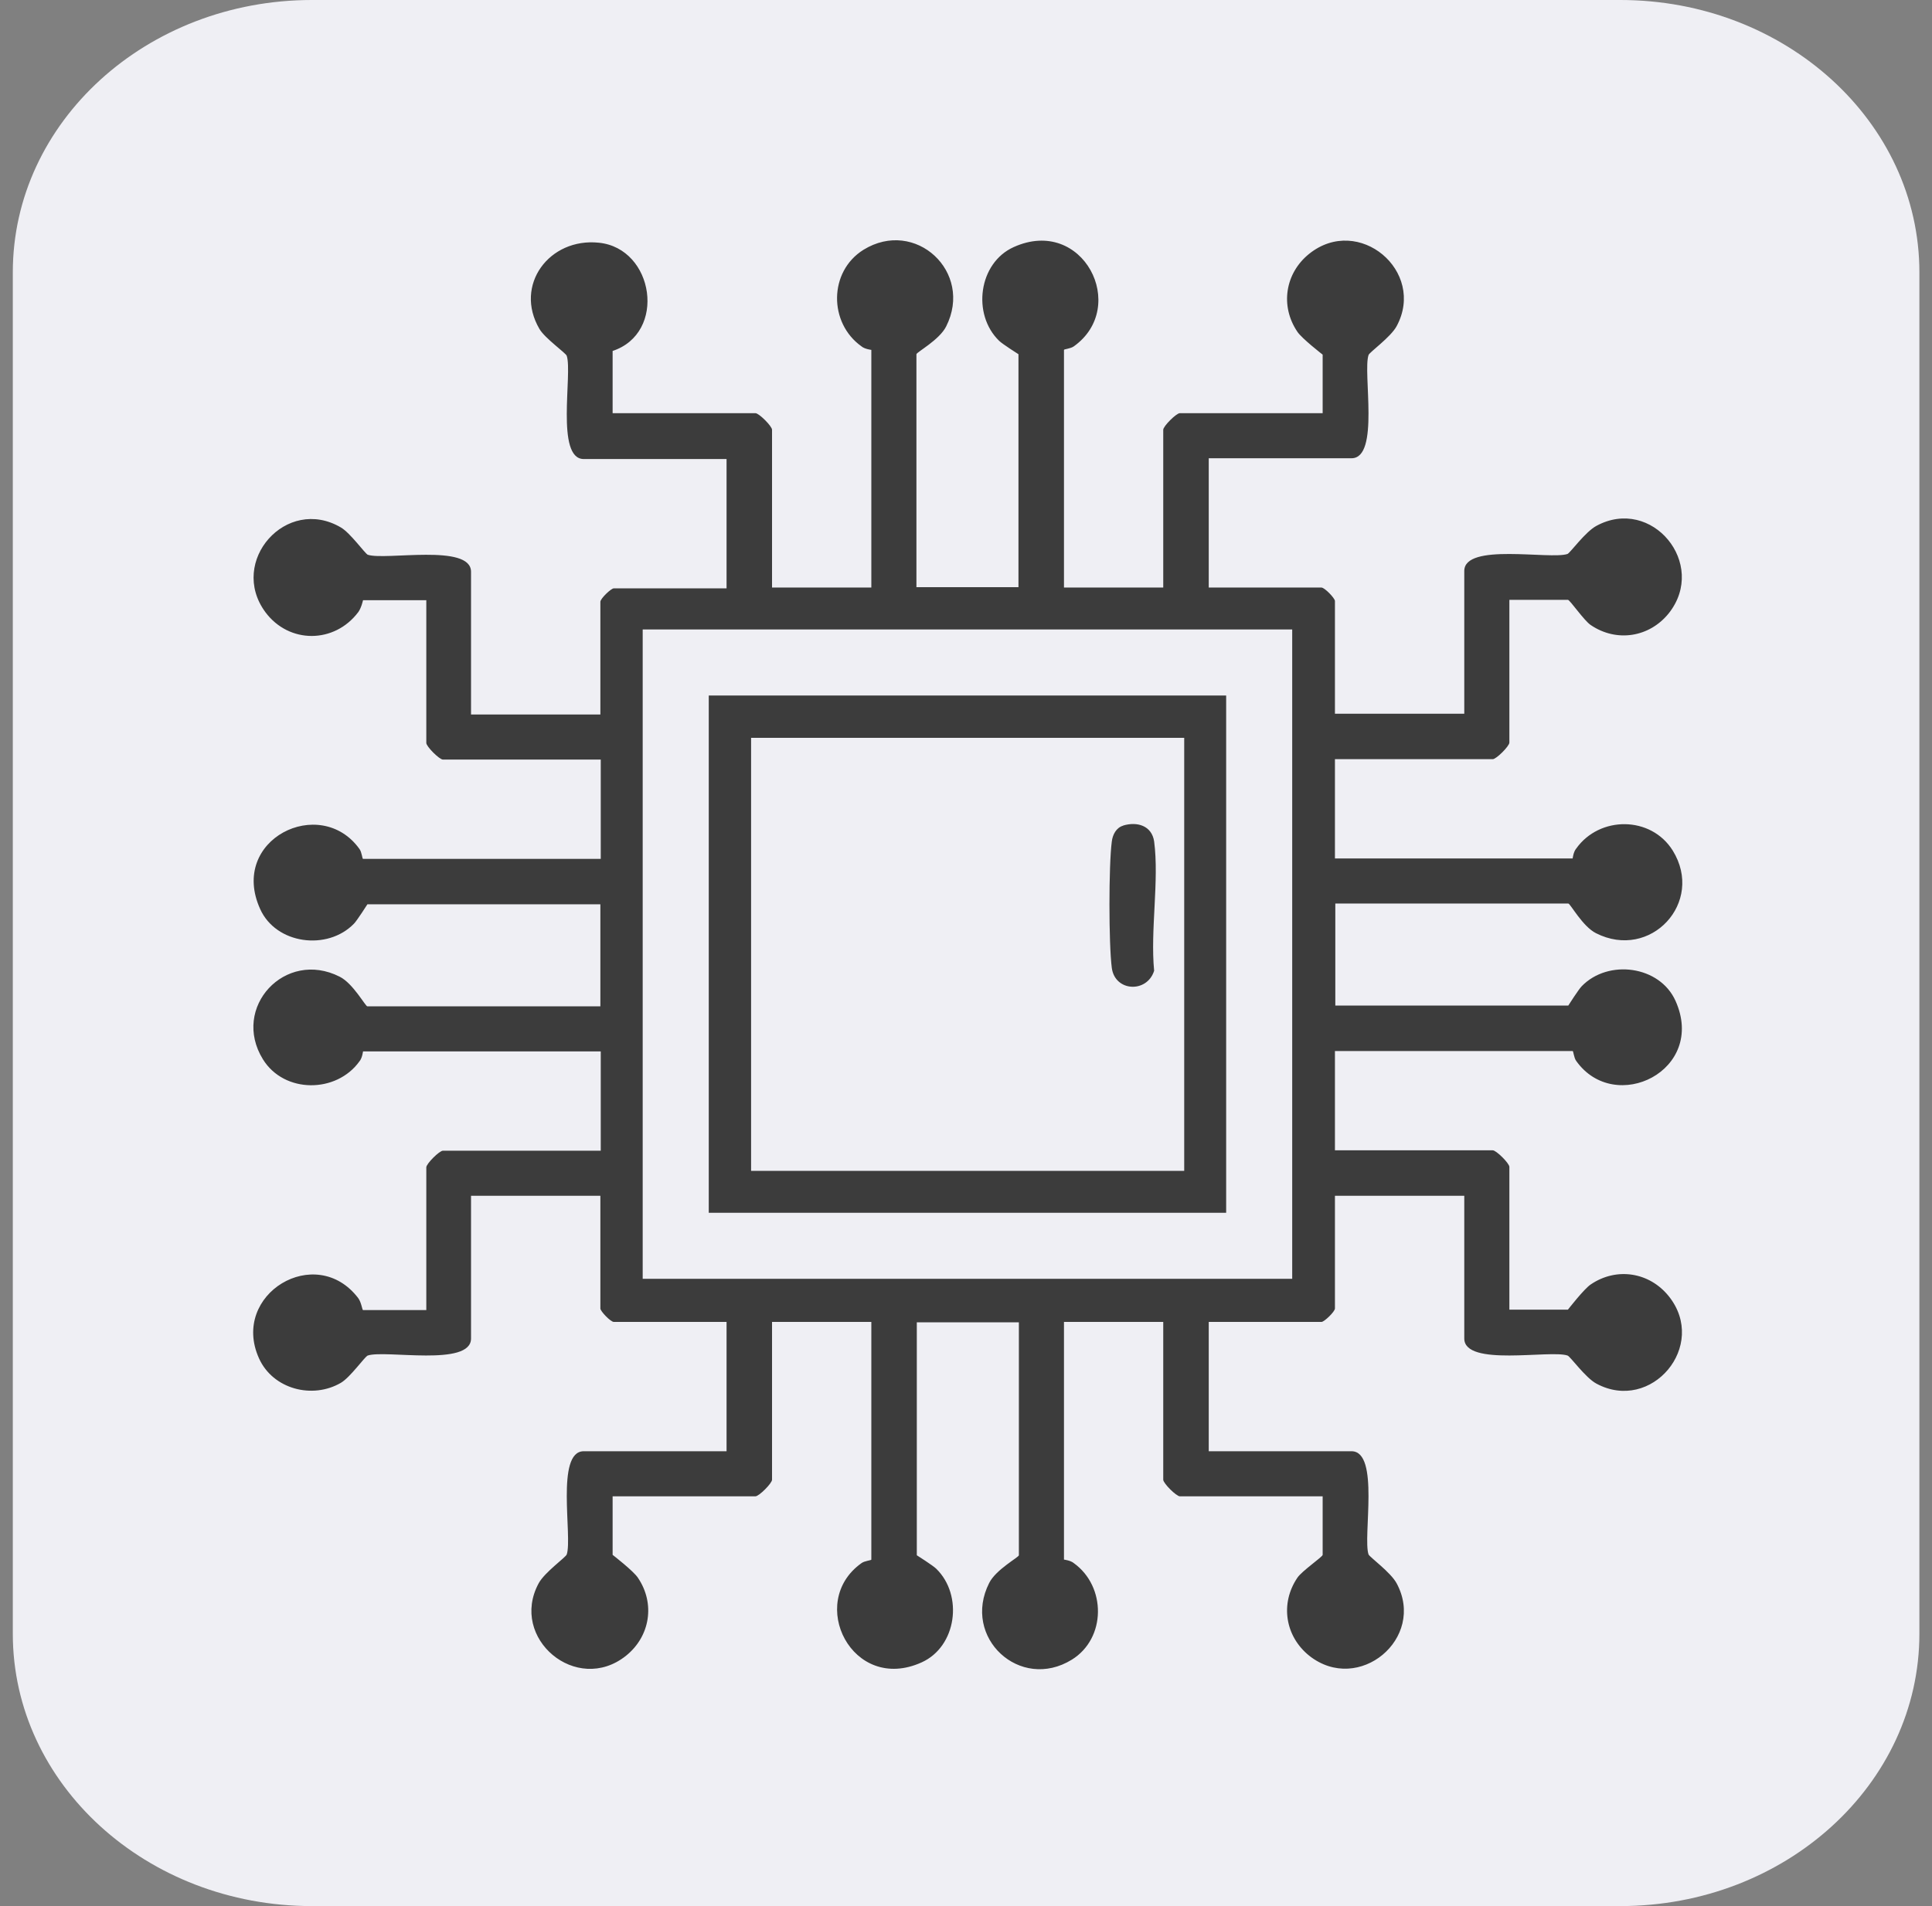 <svg width="76" height="75" viewBox="0 0 76 75" fill="none" xmlns="http://www.w3.org/2000/svg">
<rect x="0" y="0" width="76" height="75" fill="#808080" stroke="none"/>
<path d="M63.739 0H12.269C5.771 0 0.504 4.797 0.504 10.714V64.286C0.504 70.203 5.771 75 12.269 75H63.739C70.237 75 75.504 70.203 75.504 64.286V10.714C75.504 4.797 70.237 0 63.739 0Z" fill="#EFEFF4"/>
<path d="M44.172 32.486C44.732 32.315 45.308 32.486 45.401 33.109C45.604 34.649 45.246 36.61 45.401 38.197C45.121 39.084 43.861 39.022 43.736 38.088C43.612 37.155 43.612 34.027 43.736 33.109C43.768 32.844 43.908 32.564 44.188 32.486H44.172Z" fill="#3C3C3C"/>
<path d="M24.099 13.767V16.257H29.716C29.857 16.257 30.37 16.77 30.37 16.91V23.119H34.276V13.767C34.276 13.767 34.011 13.736 33.887 13.627C32.595 12.709 32.595 10.686 33.965 9.83C36.003 8.57 38.306 10.702 37.217 12.849C36.952 13.378 36.05 13.861 36.05 13.938V23.104H40.064V13.938C40.064 13.938 39.426 13.534 39.302 13.409C38.228 12.367 38.493 10.344 39.877 9.722C42.6 8.492 44.421 12.071 42.243 13.627C42.118 13.721 41.854 13.736 41.854 13.767V23.119H45.759V16.91C45.759 16.77 46.273 16.257 46.413 16.257H52.03V13.954C52.03 13.954 51.206 13.316 51.034 13.052C50.35 12.04 50.552 10.748 51.501 9.986C53.446 8.43 56.107 10.671 54.94 12.834C54.707 13.269 53.866 13.861 53.835 13.97C53.602 14.654 54.286 18.031 53.166 18.031H47.549V23.119H51.983C52.108 23.119 52.513 23.539 52.513 23.648V28.083H57.601V22.466C57.601 21.345 60.977 22.03 61.662 21.797C61.771 21.75 62.362 20.925 62.798 20.692C64.977 19.509 67.186 22.186 65.646 24.131C64.883 25.08 63.592 25.282 62.58 24.597C62.316 24.426 61.755 23.602 61.678 23.602H59.375V29.219C59.375 29.359 58.861 29.872 58.721 29.872H52.513V33.778H61.864C61.864 33.778 61.895 33.514 62.004 33.389C62.922 32.097 64.945 32.097 65.801 33.467C67.062 35.505 64.93 37.808 62.782 36.719C62.253 36.454 61.771 35.552 61.693 35.552H52.528V39.566H61.693C61.693 39.566 62.098 38.928 62.222 38.804C63.265 37.73 65.288 37.995 65.91 39.38C67.139 42.118 63.529 43.892 62.004 41.745C61.911 41.62 61.895 41.356 61.864 41.356H52.513V45.262H58.721C58.861 45.262 59.375 45.775 59.375 45.915V51.532H61.678C61.678 51.532 62.316 50.708 62.58 50.537C63.592 49.852 64.883 50.054 65.646 51.004C67.202 52.949 64.961 55.609 62.798 54.442C62.362 54.209 61.771 53.369 61.662 53.337C60.977 53.104 57.601 53.789 57.601 52.668V47.051H52.513V51.486C52.513 51.61 52.092 52.015 51.983 52.015H47.549V57.103H53.166C54.286 57.103 53.602 60.48 53.835 61.164C53.882 61.273 54.707 61.865 54.94 62.3C56.107 64.463 53.446 66.688 51.501 65.148C50.552 64.385 50.35 63.094 51.034 62.083C51.206 61.818 52.03 61.258 52.03 61.18V58.877H46.413C46.273 58.877 45.759 58.364 45.759 58.224V52.015H41.854V61.367C41.854 61.367 42.118 61.398 42.243 61.507C43.519 62.425 43.519 64.463 42.165 65.303C40.126 66.564 37.824 64.432 38.913 62.285C39.177 61.756 40.08 61.273 40.08 61.196V52.031H36.065V61.196C36.065 61.196 36.703 61.6 36.828 61.725C37.901 62.767 37.637 64.79 36.252 65.412C33.529 66.642 31.724 63.047 33.887 61.507C34.011 61.413 34.276 61.398 34.276 61.367V52.015H30.37V58.224C30.37 58.364 29.857 58.877 29.716 58.877H24.099V61.18C24.099 61.18 24.924 61.818 25.095 62.083C25.78 63.094 25.577 64.385 24.628 65.148C22.683 66.704 20.022 64.463 21.189 62.3C21.423 61.865 22.263 61.273 22.294 61.164C22.527 60.48 21.843 57.103 22.963 57.103H28.581V52.015H24.146C24.021 52.015 23.617 51.595 23.617 51.486V47.051H18.529V52.668C18.529 53.789 15.152 53.104 14.467 53.337C14.358 53.369 13.783 54.193 13.409 54.411C12.289 55.065 10.733 54.66 10.188 53.447C9.052 50.926 12.429 48.887 14.094 51.081C14.218 51.252 14.249 51.548 14.28 51.548H16.77V45.931C16.77 45.791 17.284 45.277 17.424 45.277H23.632V41.371H14.28C14.28 41.371 14.249 41.636 14.14 41.761C13.238 43.021 11.184 43.036 10.344 41.683C9.083 39.644 11.215 37.341 13.362 38.431C13.892 38.695 14.374 39.598 14.452 39.598H23.617V35.583H14.452C14.452 35.583 14.047 36.221 13.923 36.346C12.88 37.419 10.857 37.155 10.235 35.77C8.99 33.031 12.6 31.257 14.14 33.405C14.234 33.529 14.249 33.794 14.28 33.794H23.632V29.888H17.424C17.284 29.888 16.77 29.374 16.77 29.234V23.617H14.28C14.28 23.617 14.218 23.913 14.094 24.084C13.16 25.329 11.371 25.344 10.437 24.084C8.974 22.092 11.262 19.494 13.409 20.754C13.783 20.972 14.358 21.781 14.467 21.828C15.152 22.061 18.529 21.376 18.529 22.497V28.114H23.617V23.679C23.617 23.555 24.037 23.15 24.146 23.15H28.581V18.062H22.963C21.843 18.062 22.527 14.685 22.294 14.001C22.263 13.892 21.438 13.316 21.22 12.943C20.209 11.215 21.609 9.348 23.555 9.55C25.733 9.768 26.247 13.114 24.084 13.814L24.099 13.767ZM25.282 24.768V50.319H50.832V24.768H25.282Z" fill="#3C3C3C"/>
<path d="M48.234 27.367V47.72H27.881V27.367H48.234ZM46.584 29.032H29.546V46.071H46.584V29.032Z" fill="#3C3C3C"/>
</svg>
